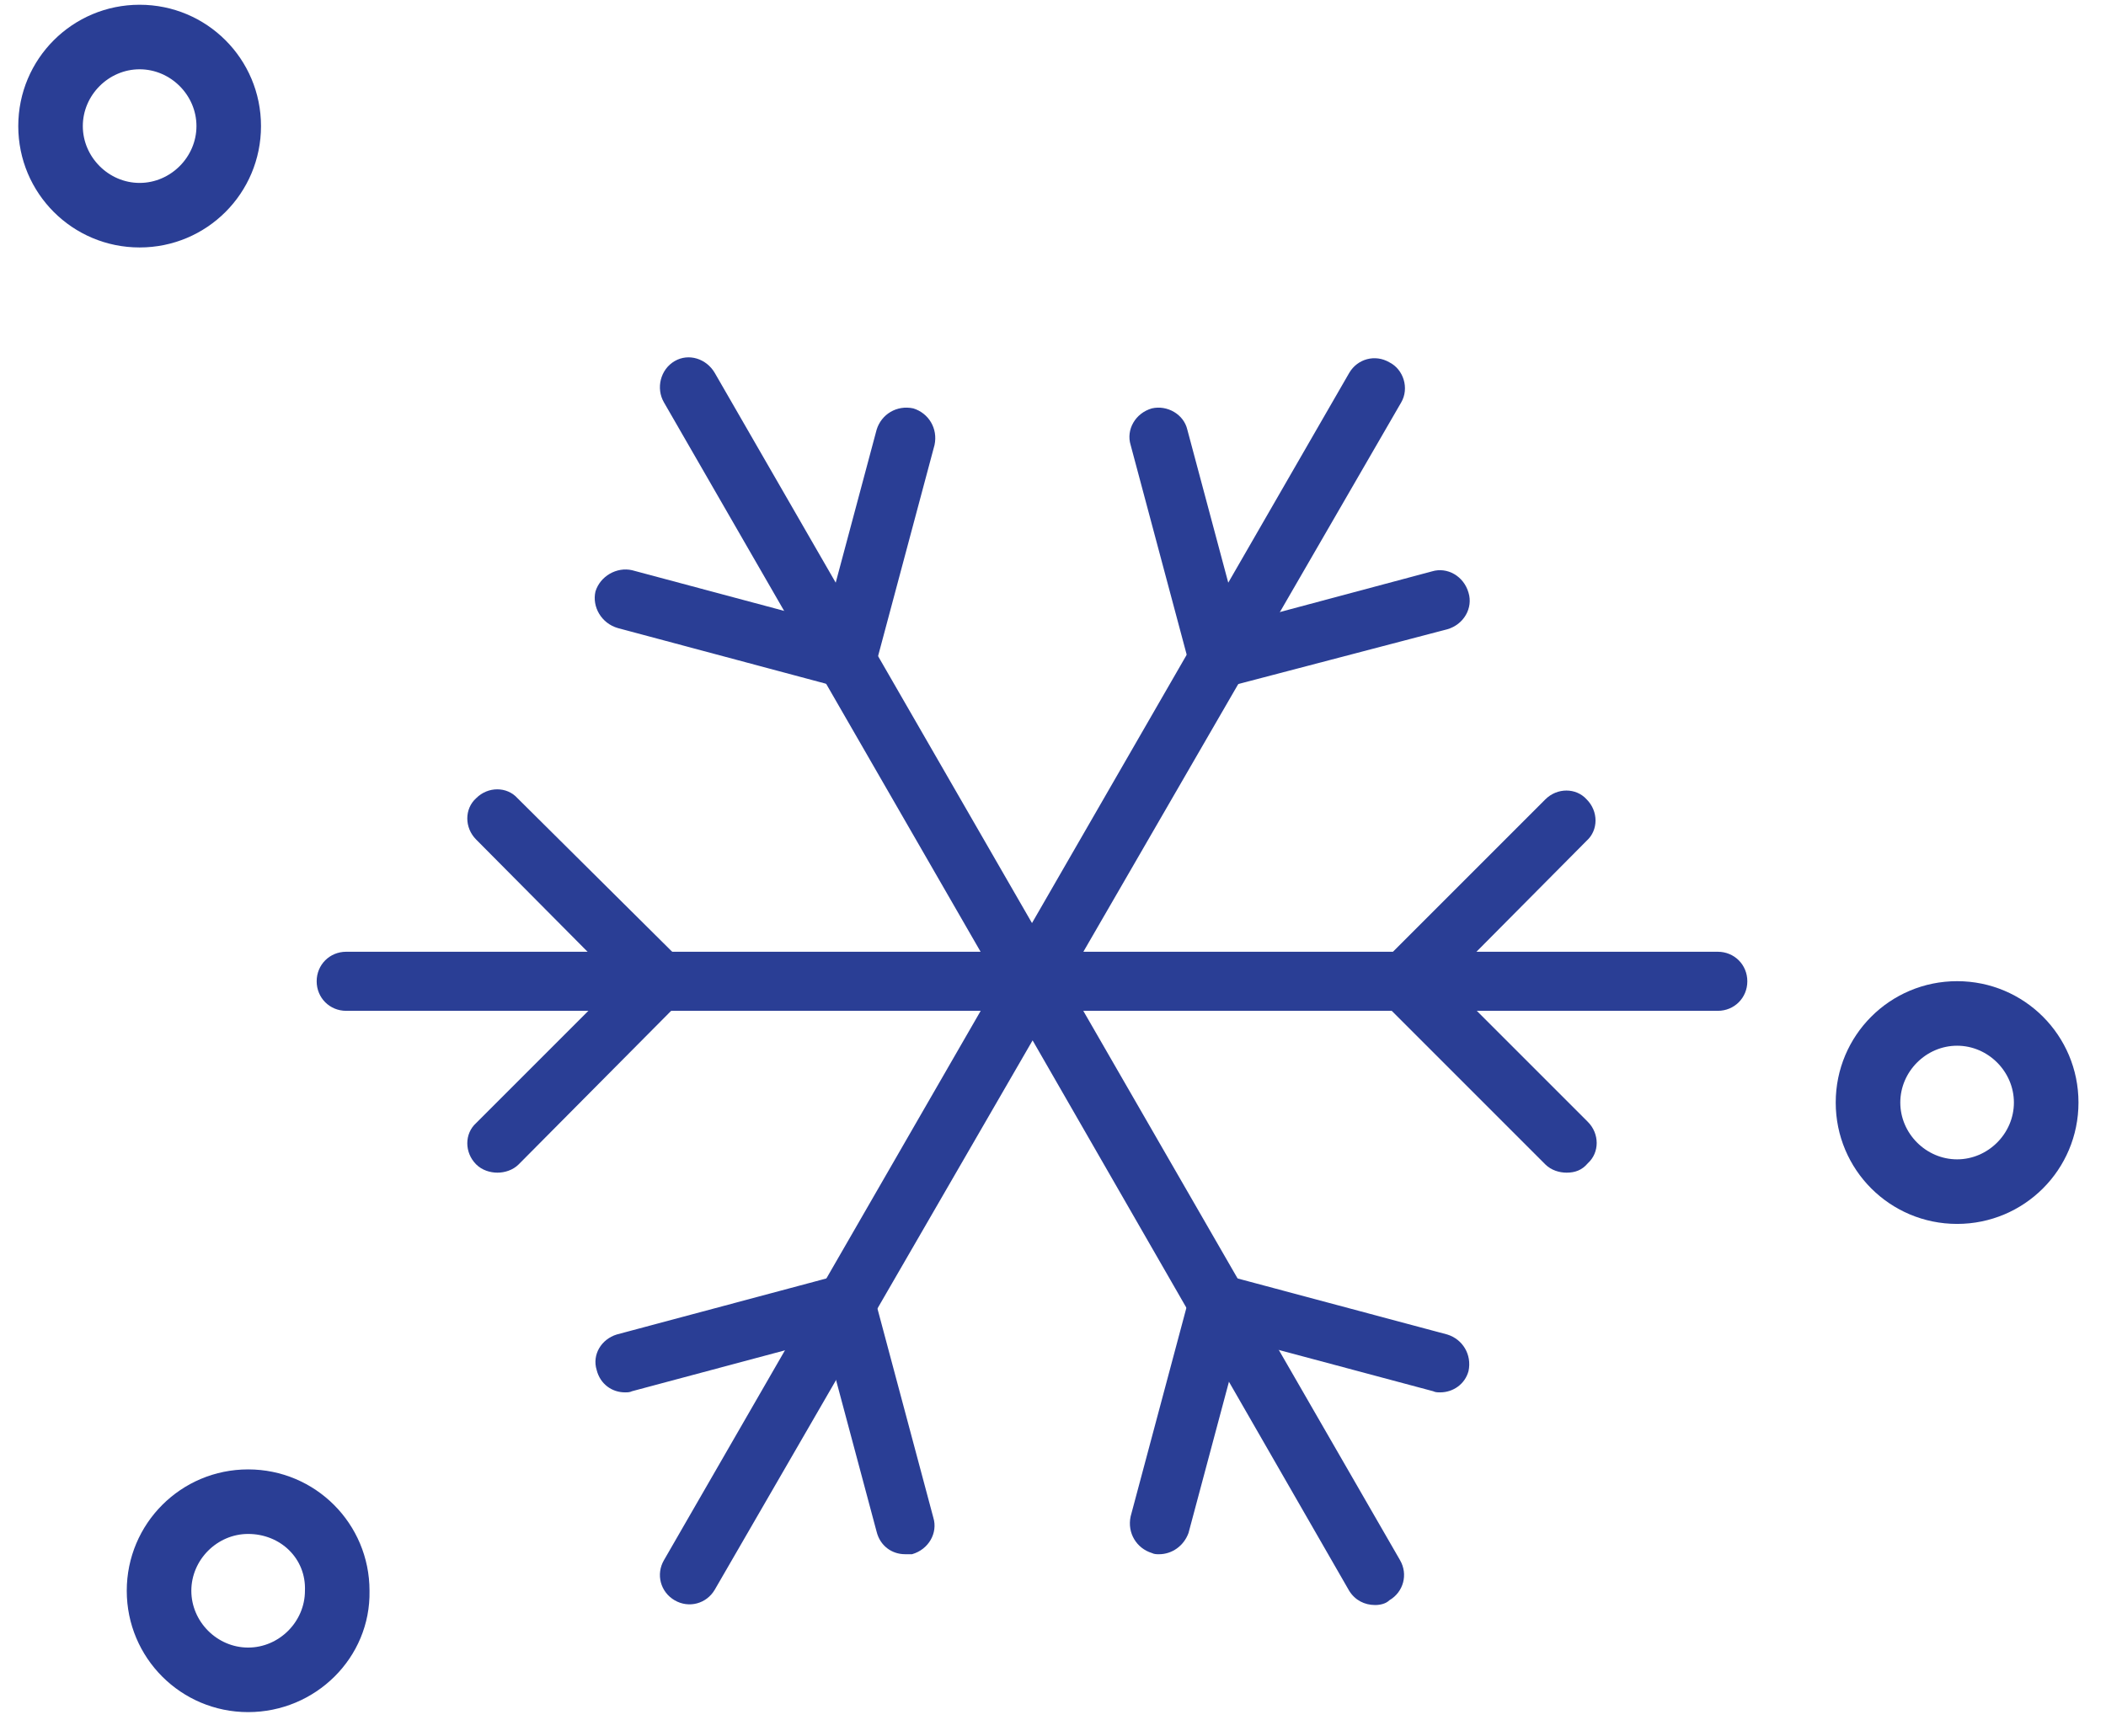 <svg width="74" height="61" viewBox="0 0 74 61" fill="none" xmlns="http://www.w3.org/2000/svg">
<path d="M8.719 60.166C6.36 60.166 4.454 58.261 4.454 55.902C4.454 53.542 6.36 51.637 8.719 51.637C11.078 51.637 12.984 53.542 12.984 55.902C13.029 58.261 11.078 60.166 8.719 60.166ZM8.719 53.905C7.63 53.905 6.723 54.813 6.723 55.902C6.723 56.99 7.63 57.898 8.719 57.898C9.808 57.898 10.715 56.99 10.715 55.902C10.761 54.767 9.853 53.905 8.719 53.905Z" fill="#2A3E95"/>
<path d="M4.906 8.696C2.547 8.696 0.642 6.791 0.642 4.431C0.642 2.072 2.547 0.167 4.906 0.167C7.266 0.167 9.171 2.072 9.171 4.431C9.171 6.791 7.266 8.696 4.906 8.696ZM4.906 2.435C3.818 2.435 2.91 3.342 2.91 4.431C2.91 5.52 3.818 6.428 4.906 6.428C5.995 6.428 6.903 5.52 6.903 4.431C6.903 3.342 5.995 2.435 4.906 2.435Z" fill="#2A3E95"/>
<path d="M68.768 43.01C66.409 43.01 64.503 41.104 64.503 38.745C64.503 36.386 66.409 34.48 68.768 34.48C71.127 34.48 73.033 36.386 73.033 38.745C73.033 41.104 71.127 43.01 68.768 43.01ZM68.768 36.748C67.679 36.748 66.772 37.656 66.772 38.745C66.772 39.834 67.679 40.741 68.768 40.741C69.857 40.741 70.764 39.834 70.764 38.745C70.764 37.656 69.857 36.748 68.768 36.748Z" fill="#2A3E95"/>
<path d="M36.283 35.522H12.164C11.583 35.522 11.127 35.065 11.127 34.484C11.127 33.903 11.583 33.446 12.164 33.446H34.456L23.331 14.143C23.04 13.645 23.206 12.981 23.705 12.69C24.203 12.4 24.825 12.607 25.116 13.106L37.154 33.986C37.321 34.318 37.321 34.692 37.154 35.024C36.988 35.314 36.656 35.522 36.283 35.522Z" fill="#2A3E95"/>
<path d="M60.359 35.522H36.282C35.909 35.522 35.577 35.314 35.369 35.024C35.203 34.692 35.203 34.318 35.369 33.986L47.408 13.105C47.698 12.607 48.321 12.441 48.819 12.732C49.317 12.981 49.525 13.645 49.234 14.143L38.067 33.446H60.359C60.941 33.446 61.397 33.903 61.397 34.484C61.397 35.065 60.941 35.522 60.359 35.522Z" fill="#2A3E95"/>
<path d="M48.321 56.403C47.947 56.403 47.615 56.236 47.408 55.904L36.283 36.56L25.116 55.863C24.825 56.361 24.203 56.527 23.705 56.236C23.206 55.946 23.04 55.323 23.331 54.825L35.369 33.944C35.743 33.322 36.781 33.322 37.154 33.944L49.193 54.825C49.483 55.323 49.317 55.946 48.819 56.236C48.695 56.361 48.487 56.403 48.321 56.403Z" fill="#2A3E95"/>
<path d="M23.165 35.522C22.916 35.522 22.625 35.439 22.418 35.231L16.731 29.503C16.316 29.087 16.316 28.423 16.731 28.05C17.146 27.634 17.81 27.634 18.184 28.05L23.912 33.737C24.327 34.152 24.327 34.816 23.912 35.19C23.705 35.397 23.456 35.522 23.165 35.522Z" fill="#2A3E95"/>
<path d="M17.478 41.209C17.229 41.209 16.938 41.126 16.731 40.918C16.316 40.503 16.316 39.839 16.731 39.465L22.459 33.737C22.833 33.322 23.497 33.322 23.912 33.737C24.327 34.152 24.327 34.816 23.912 35.19L18.225 40.918C18.018 41.126 17.727 41.209 17.478 41.209Z" fill="#2A3E95"/>
<path d="M40.724 54.618C40.641 54.618 40.558 54.618 40.475 54.576C39.935 54.41 39.603 53.87 39.728 53.289L41.803 45.526C41.969 44.987 42.551 44.655 43.09 44.821C43.63 44.987 43.962 45.526 43.837 46.108L41.762 53.87C41.596 54.327 41.181 54.618 40.724 54.618Z" fill="#2A3E95"/>
<path d="M50.604 48.93C50.521 48.93 50.438 48.93 50.355 48.889L42.592 46.813C42.011 46.689 41.679 46.107 41.803 45.568C41.969 44.987 42.551 44.654 43.09 44.821L50.853 46.896C51.393 47.062 51.725 47.602 51.6 48.183C51.476 48.64 51.06 48.93 50.604 48.93Z" fill="#2A3E95"/>
<path d="M42.8 24.189C42.343 24.189 41.928 23.899 41.803 23.401C41.679 22.861 42.011 22.28 42.551 22.155L50.313 20.08C50.853 19.914 51.434 20.246 51.6 20.827C51.766 21.367 51.434 21.948 50.853 22.114L43.09 24.148C43.007 24.148 42.924 24.189 42.8 24.189Z" fill="#2A3E95"/>
<path d="M42.8 24.19C42.343 24.19 41.928 23.899 41.803 23.401L39.728 15.638C39.562 15.099 39.894 14.517 40.475 14.351C41.015 14.227 41.596 14.559 41.72 15.099L43.796 22.861C43.962 23.442 43.63 23.982 43.09 24.148C43.007 24.148 42.924 24.19 42.8 24.19Z" fill="#2A3E95"/>
<path d="M29.724 24.189C29.64 24.189 29.558 24.189 29.474 24.148L21.712 22.072C21.131 21.906 20.799 21.325 20.923 20.786C21.089 20.246 21.67 19.914 22.21 20.038L29.973 22.114C30.512 22.28 30.844 22.82 30.72 23.401C30.595 23.857 30.18 24.189 29.724 24.189Z" fill="#2A3E95"/>
<path d="M29.724 24.19C29.641 24.19 29.558 24.19 29.474 24.148C28.893 23.982 28.561 23.442 28.727 22.861L30.803 15.099C30.969 14.559 31.509 14.227 32.09 14.351C32.629 14.517 32.962 15.057 32.837 15.638L30.761 23.401C30.595 23.858 30.18 24.19 29.724 24.19Z" fill="#2A3E95"/>
<path d="M31.799 54.617C31.342 54.617 30.927 54.327 30.803 53.829L28.727 46.066C28.561 45.526 28.893 44.987 29.433 44.821C29.972 44.654 30.554 44.987 30.72 45.568L32.795 53.331C32.961 53.87 32.629 54.451 32.048 54.617C31.965 54.617 31.882 54.617 31.799 54.617Z" fill="#2A3E95"/>
<path d="M21.961 48.93C21.505 48.93 21.089 48.64 20.965 48.142C20.799 47.602 21.131 47.062 21.671 46.896L29.433 44.821C29.973 44.654 30.554 44.987 30.72 45.568C30.886 46.149 30.554 46.689 29.973 46.813L22.21 48.889C22.127 48.93 22.044 48.93 21.961 48.93Z" fill="#2A3E95"/>
<path d="M49.359 35.522C49.11 35.522 48.819 35.439 48.612 35.232C48.197 34.816 48.197 34.152 48.612 33.779L54.299 28.092C54.714 27.677 55.378 27.677 55.752 28.092C56.167 28.507 56.167 29.171 55.752 29.544L50.106 35.232C49.898 35.398 49.649 35.522 49.359 35.522Z" fill="#2A3E95"/>
<path d="M55.046 41.209C54.797 41.209 54.506 41.126 54.299 40.919L48.612 35.231C48.197 34.816 48.197 34.152 48.612 33.779C49.027 33.322 49.691 33.322 50.106 33.737L55.793 39.424C56.208 39.839 56.208 40.503 55.793 40.877C55.586 41.126 55.337 41.209 55.046 41.209Z" fill="#2A3E95"/>
</svg>
